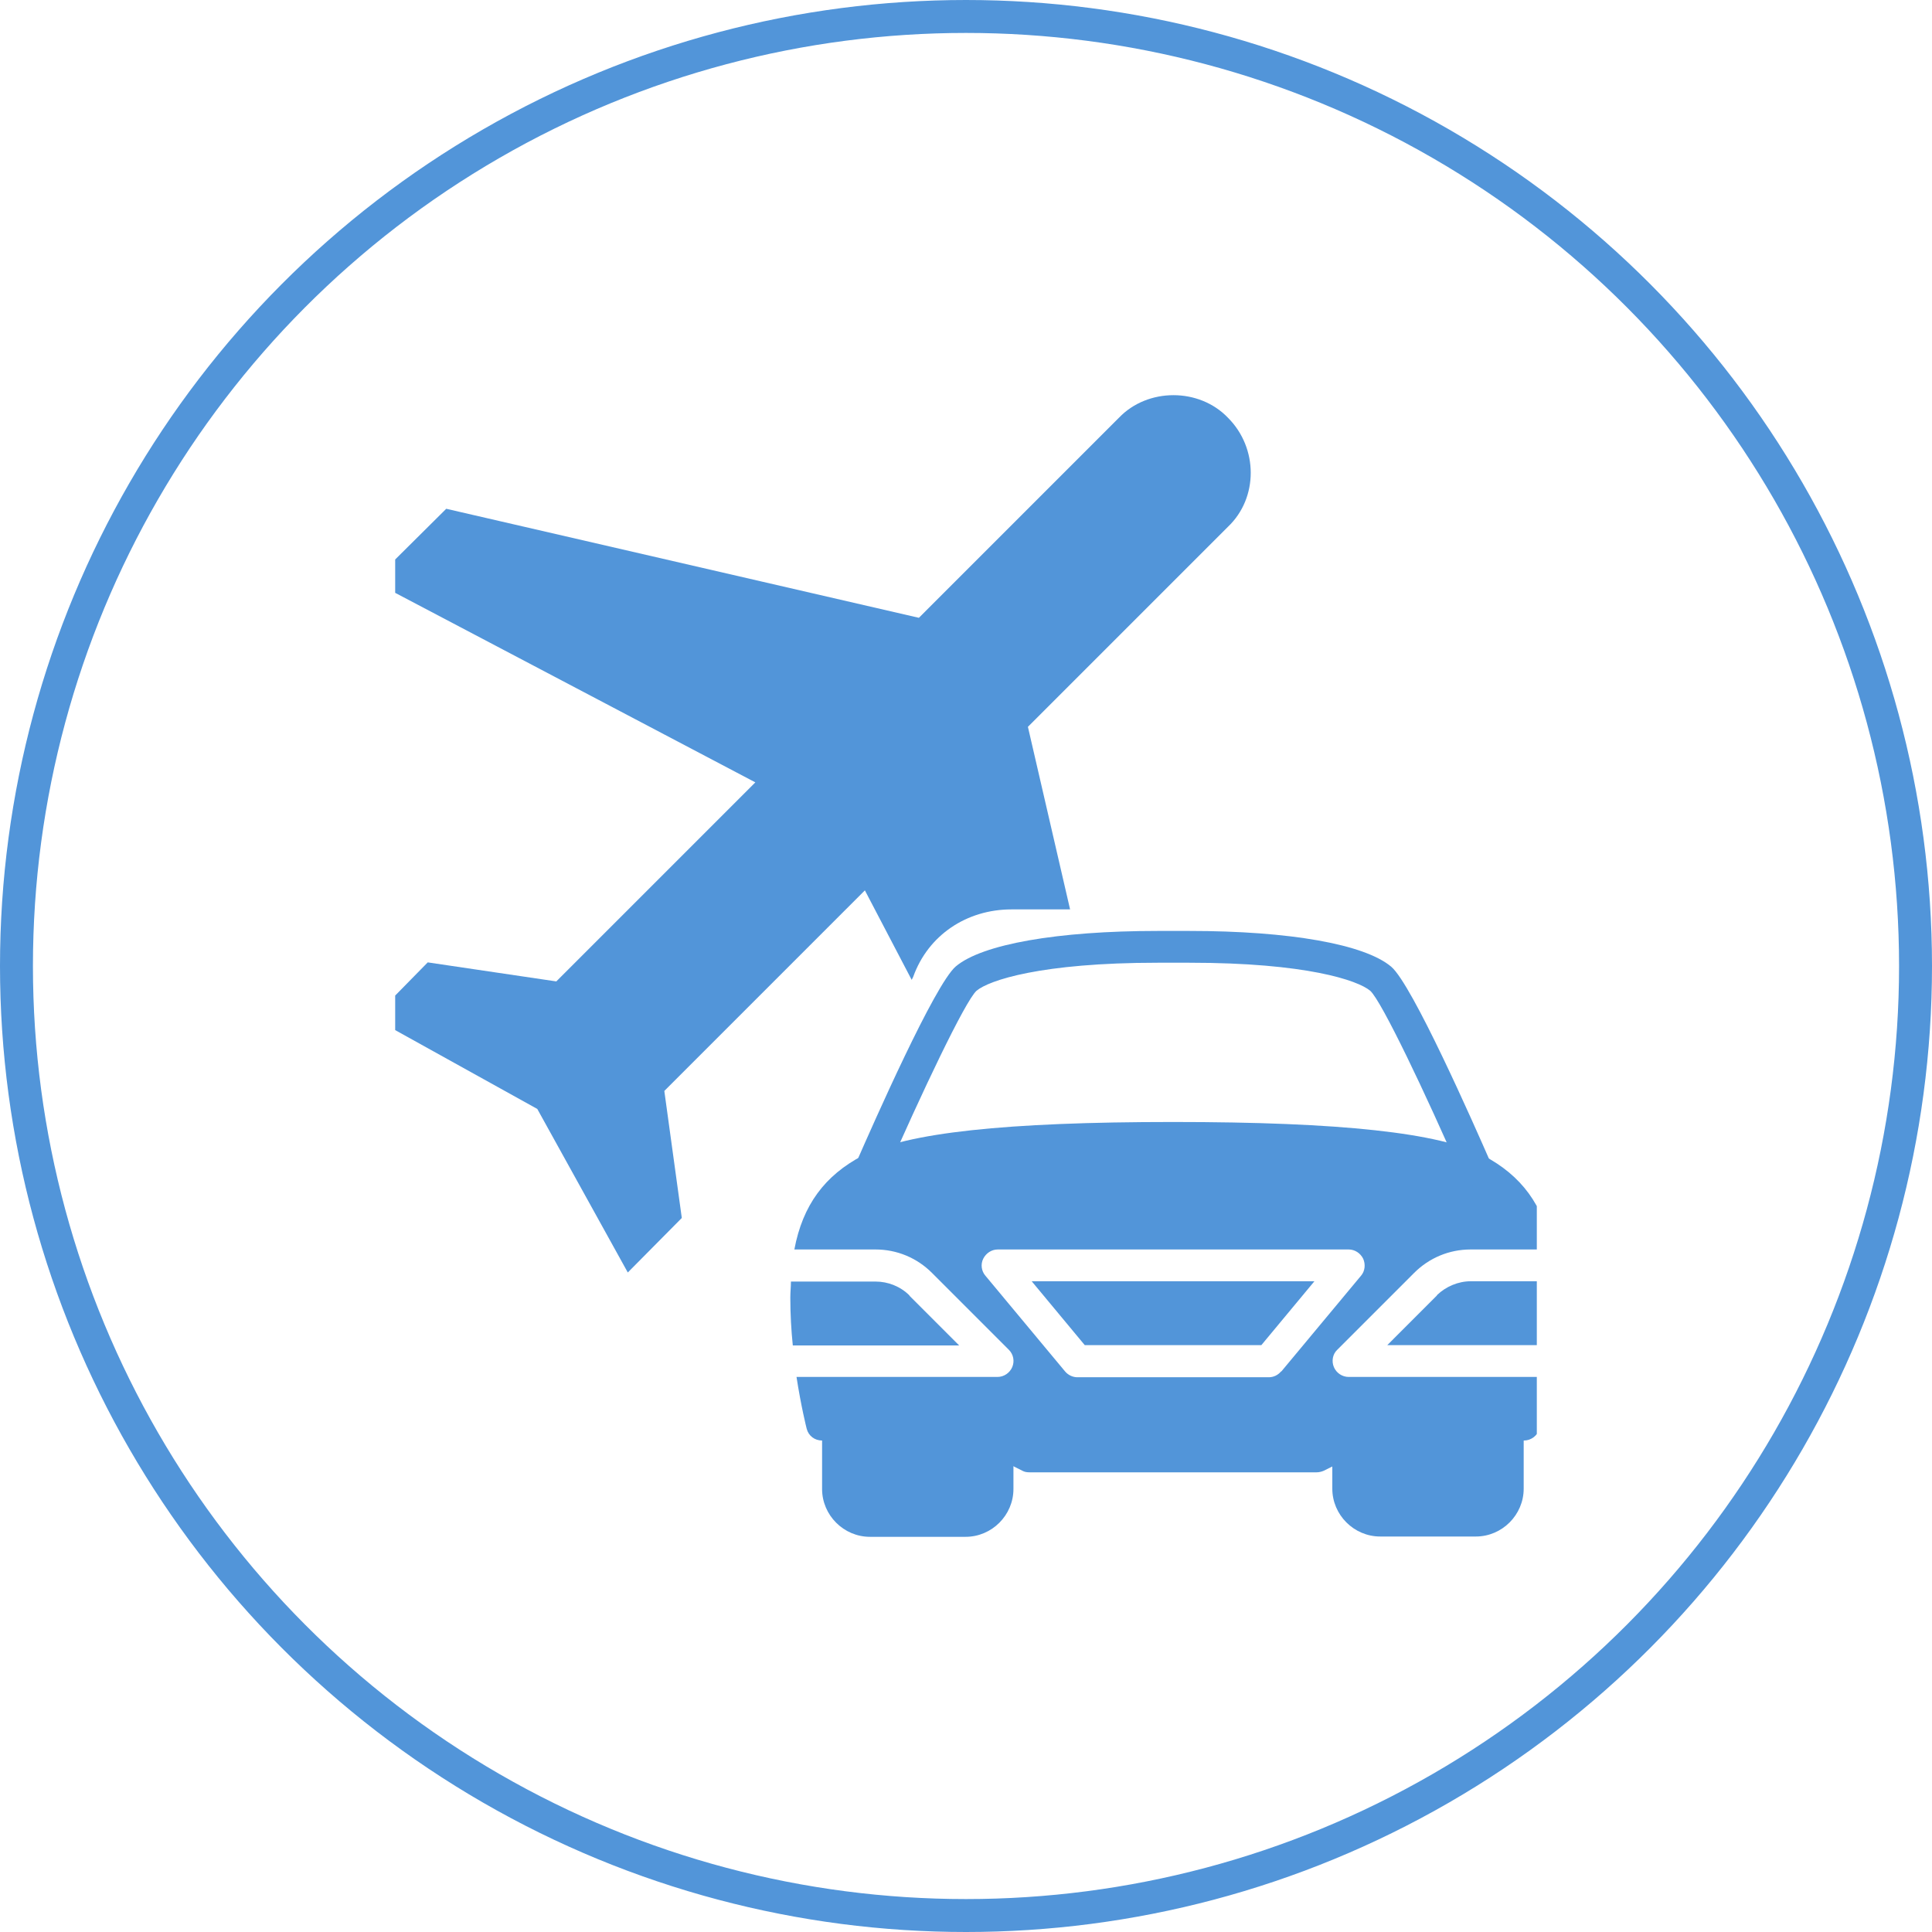 <svg width="88" height="88" viewBox="0 0 88 88" fill="none" xmlns="http://www.w3.org/2000/svg">
<circle cx="44" cy="44" r="43.25" stroke="#5295D9" stroke-width="1.5"/>
<g clip-path="url(#clip0_2457_2834)">
<path d="M30.259 49.691L31.055 55.477L28.595 57.96L24.473 50.511L17 46.365L19.483 43.835L25.339 44.702L34.405 35.636L17 26.477L20.326 23.174L41.854 28.14L50.966 19.028C52.278 17.657 54.621 17.657 55.932 19.028C57.315 20.41 57.315 22.682 55.932 23.994L46.82 33.106L48.741 41.422H46.071C44.032 41.422 42.276 42.593 41.596 44.491L41.526 44.631L39.394 40.555L30.259 49.691Z" fill="#5295D9"/>
<path d="M65.451 59.006L63.188 61.27H70.765C70.835 60.581 70.877 59.85 70.877 59.09C70.877 58.837 70.863 58.598 70.849 58.359H66.997C66.421 58.359 65.859 58.598 65.451 58.992V59.006Z" fill="#5295D9"/>
<path d="M49.41 61.27H57.452L59.87 58.359H46.992L49.41 61.27Z" fill="#5295D9"/>
<path d="M41.425 59.006C41.017 58.598 40.455 58.373 39.878 58.373H36.026C36.026 58.612 35.998 58.851 35.998 59.104C35.998 59.863 36.04 60.594 36.111 61.283H43.688L41.425 59.02V59.006Z" fill="#5295D9"/>
<path d="M61.431 62.718C61.135 62.718 60.868 62.535 60.756 62.268C60.643 62.001 60.7 61.677 60.91 61.481L64.411 57.98C65.1 57.291 66.014 56.912 66.984 56.912H70.681C70.301 54.887 69.289 53.538 67.574 52.638C65.578 51.597 61.079 51.105 53.431 51.105C45.783 51.105 41.299 51.597 39.288 52.638C37.573 53.538 36.561 54.887 36.182 56.912H39.879C40.849 56.912 41.763 57.291 42.452 57.98L45.952 61.481C46.163 61.691 46.219 62.001 46.107 62.268C45.994 62.535 45.727 62.718 45.432 62.718H36.28C36.491 64.081 36.73 65.023 36.744 65.079C36.828 65.403 37.109 65.614 37.447 65.614H43.815L46.571 66.992C46.669 67.048 46.782 67.062 46.894 67.062H59.968C60.081 67.062 60.193 67.034 60.292 66.992L63.047 65.614H69.416C69.739 65.614 70.034 65.389 70.119 65.079C70.133 65.009 70.372 64.081 70.583 62.718H61.431ZM58.352 62.465C58.211 62.633 58.014 62.732 57.789 62.732H49.073C48.862 62.732 48.651 62.633 48.511 62.465L44.884 58.107C44.701 57.896 44.659 57.586 44.785 57.333C44.912 57.08 45.165 56.912 45.446 56.912H61.431C61.712 56.912 61.965 57.08 62.091 57.333C62.204 57.586 62.176 57.896 61.993 58.107L58.366 62.465H58.352Z" fill="#5295D9"/>
<path d="M67.237 54.016C66.955 54.016 66.688 53.847 66.576 53.58C64.931 49.798 62.935 45.609 62.415 45.131C61.852 44.653 59.49 43.851 54.176 43.851H52.728C47.414 43.851 45.038 44.653 44.476 45.131C43.956 45.609 41.96 49.812 40.315 53.58C40.16 53.945 39.724 54.114 39.359 53.959C38.993 53.805 38.825 53.369 38.979 53.003C39.809 51.105 42.578 44.835 43.534 44.02C44.729 43.008 48.159 42.403 52.728 42.403H54.176C58.731 42.403 62.161 43.008 63.37 44.034C64.326 44.849 67.096 51.12 67.925 53.017C68.08 53.383 67.925 53.819 67.546 53.973C67.448 54.016 67.349 54.03 67.251 54.03L67.237 54.016Z" fill="#5295D9"/>
<path d="M45.444 64.897C45.065 64.897 44.77 65.192 44.728 65.557L38.907 64.981V64.911C38.907 64.517 38.584 64.18 38.176 64.18C37.769 64.18 37.445 64.503 37.445 64.911V67.821C37.445 69.016 38.429 70 39.624 70H43.983C45.177 70 46.161 69.016 46.161 67.821V65.642C46.161 65.234 45.838 64.911 45.431 64.911L45.444 64.897Z" fill="#5295D9"/>
<path d="M68.685 64.18C68.277 64.18 67.954 64.503 67.954 64.911V64.981L62.134 65.558C62.091 65.192 61.796 64.897 61.417 64.897C61.009 64.897 60.685 65.22 60.685 65.628V67.807C60.685 69.002 61.67 69.986 62.865 69.986H67.223C68.418 69.986 69.402 69.002 69.402 67.807V64.897C69.402 64.489 69.078 64.166 68.671 64.166L68.685 64.18Z" fill="#5295D9"/>
</g>
<defs>
<clipPath id="clip0_2457_2834">
<rect width="52" height="52" fill="white" transform="translate(18 18)"/>
</clipPath>
</defs>
</svg>
